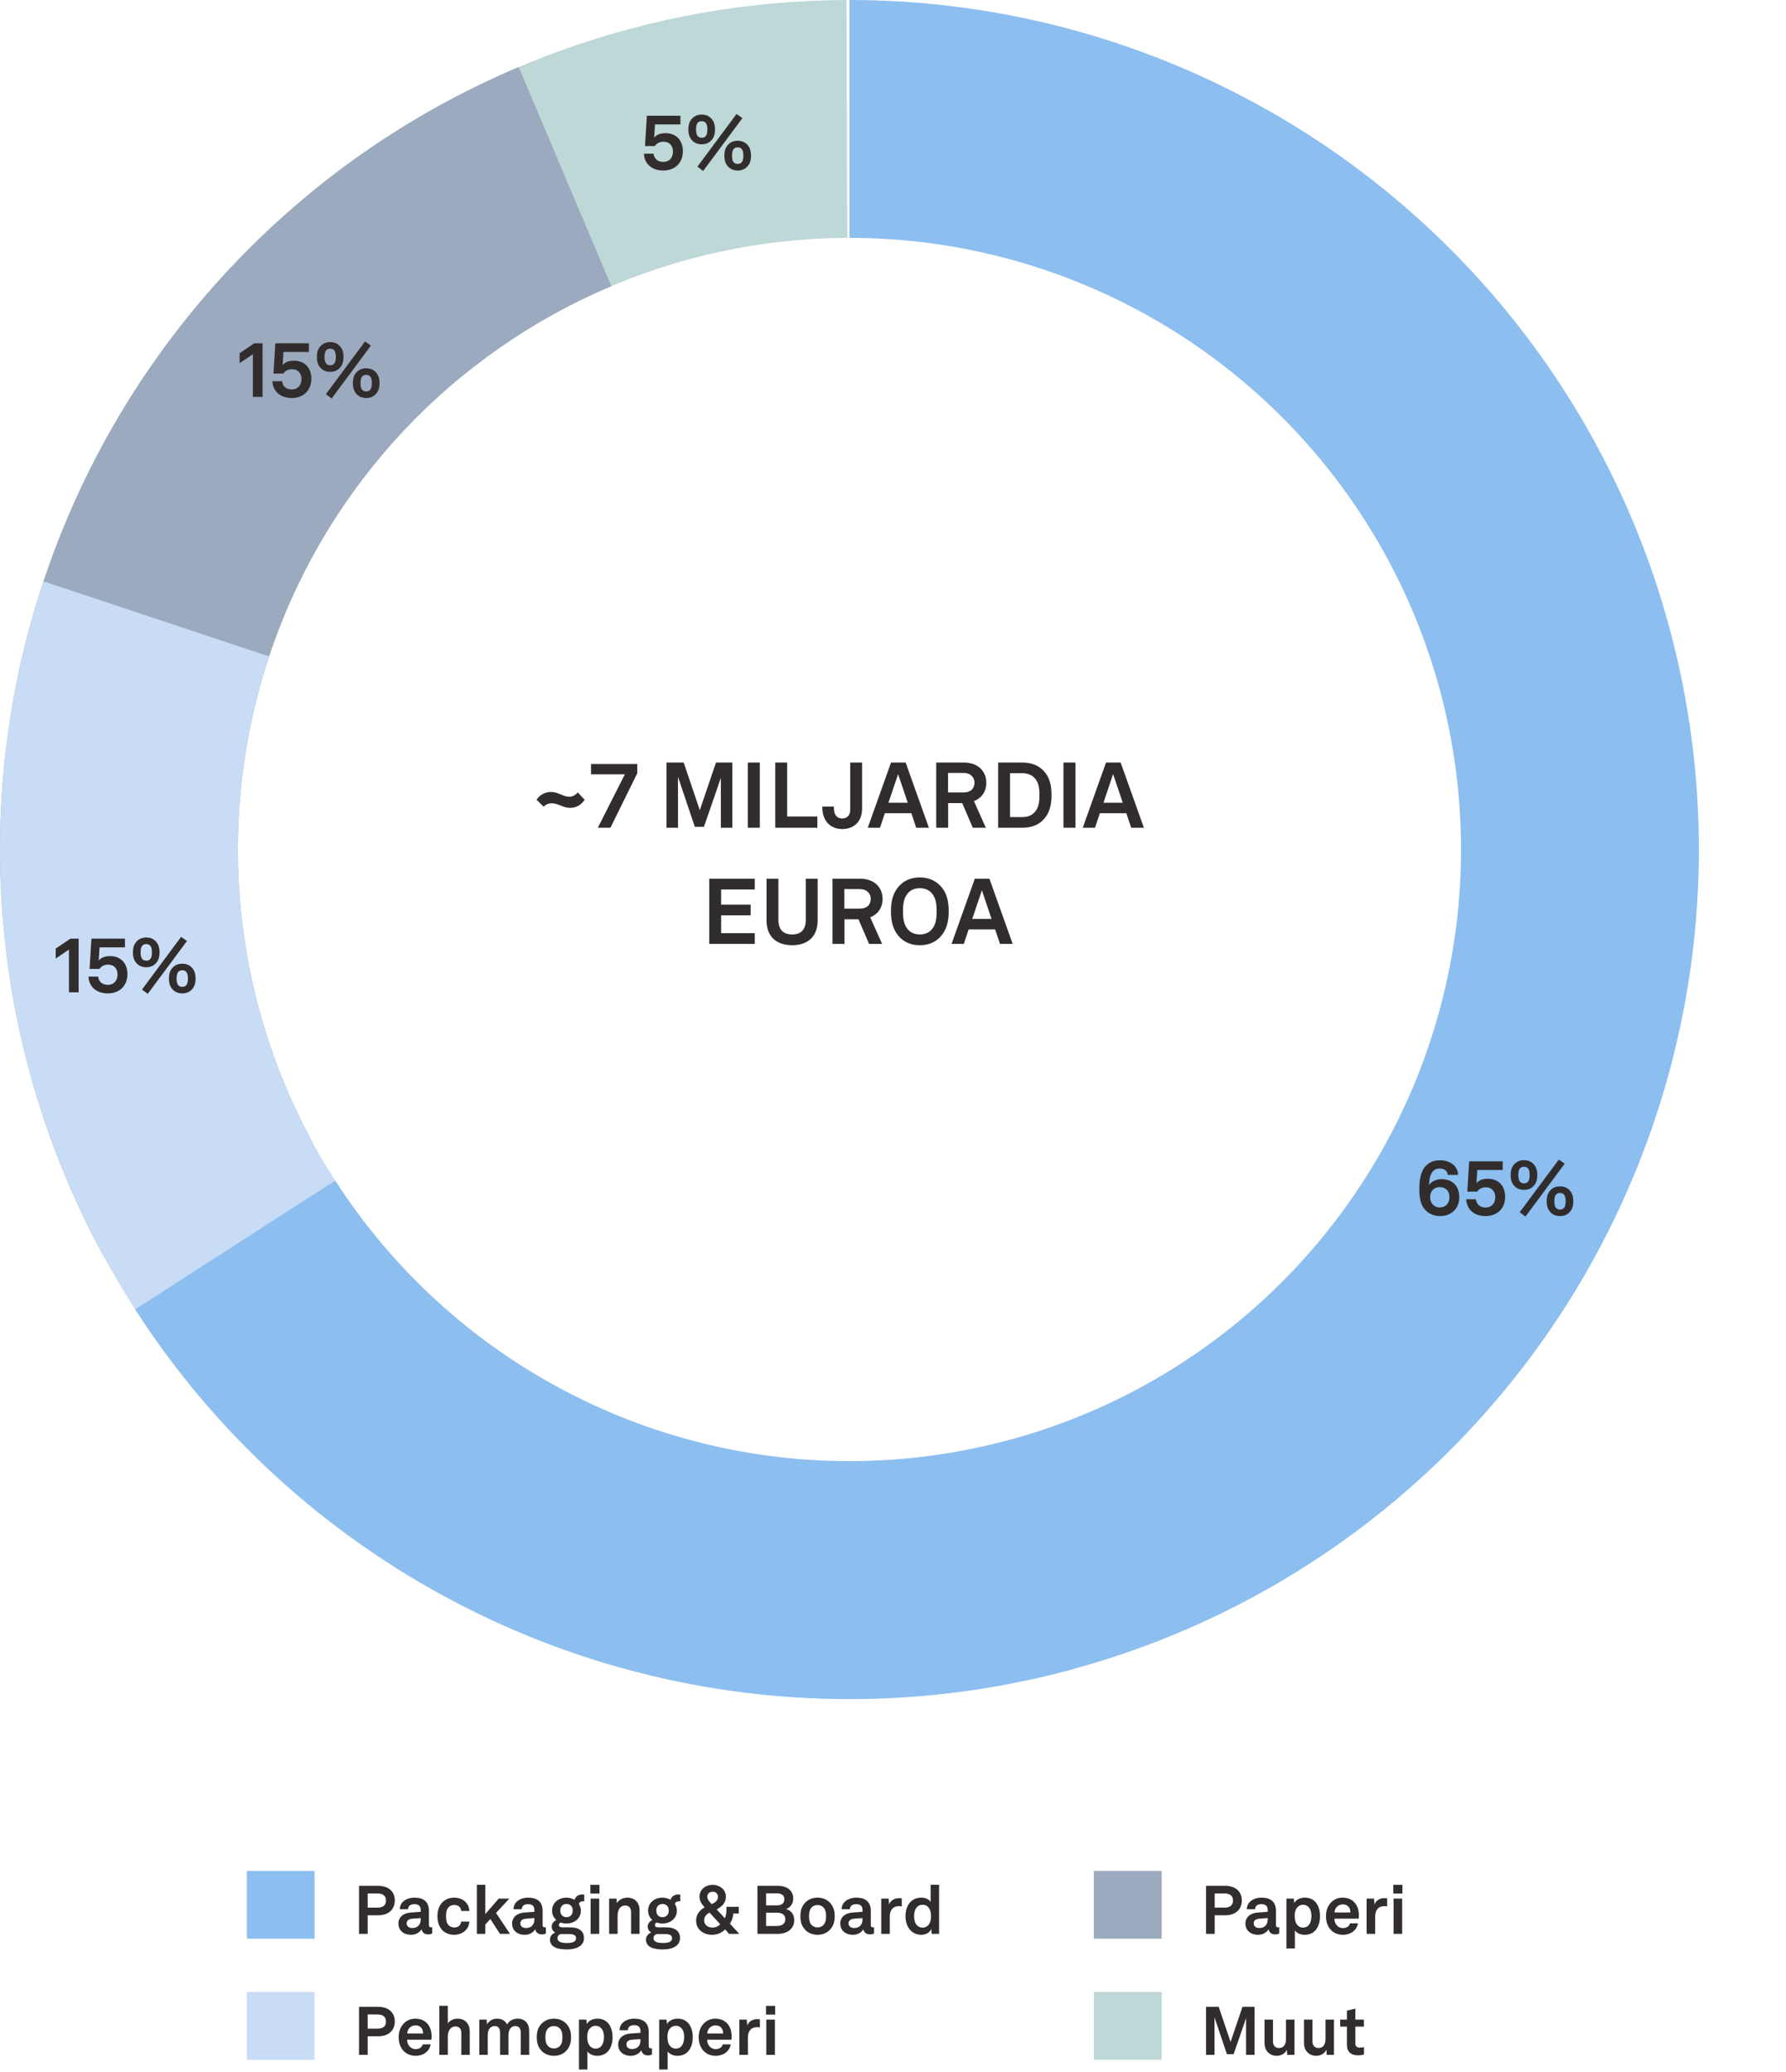 <?xml version="1.0" encoding="UTF-8"?> <svg xmlns="http://www.w3.org/2000/svg" width="369" height="428" viewBox="0 0 369 428" fill="none"><path d="M64.266 39.753C95.475 14.18 134.542 0.142 174.889 0.001L175.06 49.141C146.01 49.242 117.882 59.35 95.412 77.762L64.266 39.753Z" fill="#BED7D7"></path><path d="M21.478 259.627C9.722 238.104 2.607 214.356 0.593 189.915C-1.421 165.473 1.709 140.881 9.783 117.723C17.857 94.566 30.694 73.358 47.468 55.467C64.241 37.576 84.578 23.398 107.167 13.85L126.3 59.112C110.036 65.987 95.394 76.194 83.317 89.076C71.24 101.958 61.997 117.228 56.184 133.901C50.371 150.574 48.117 168.281 49.567 185.879C51.017 203.476 56.14 220.575 64.604 236.072L21.478 259.627Z" fill="#9BAABE"></path><path d="M221.851 344.769C191.206 353.16 158.859 353.075 128.259 344.522C97.659 335.97 69.955 319.271 48.102 296.206C26.249 273.142 11.068 244.578 4.177 213.562C-2.714 182.545 -1.055 150.24 8.976 120.093L55.603 135.607C48.38 157.313 47.186 180.573 52.148 202.904C57.109 225.236 68.04 245.802 83.773 262.409C99.507 279.015 119.454 291.038 141.486 297.196C163.518 303.354 186.809 303.415 208.873 297.373L221.851 344.769Z" fill="#C8DCF5"></path><path d="M175.5 0C205.947 3.63078e-07 235.87 7.921 262.33 22.985C288.789 38.049 310.875 59.737 326.416 85.92C341.957 112.102 350.419 141.877 350.971 172.319C351.523 202.761 344.146 232.823 329.564 259.551C314.982 286.279 293.697 308.754 267.801 324.767C241.905 340.78 212.289 349.781 181.862 350.885C151.435 351.988 121.244 345.157 94.256 331.062C67.267 316.967 44.41 296.094 27.93 270.492L69.25 243.894C81.115 262.327 97.573 277.356 117.004 287.505C136.436 297.653 158.173 302.572 180.08 301.777C201.988 300.982 223.312 294.502 241.957 282.972C260.602 271.443 275.927 255.261 286.426 236.017C296.925 216.772 302.237 195.128 301.839 173.209C301.442 151.291 295.349 129.853 284.159 111.002C272.97 92.151 257.068 76.535 238.018 65.689C218.967 54.843 197.422 49.14 175.5 49.14L175.5 0Z" fill="#8CBEF0"></path><path d="M117.795 166.896C116.351 166.896 115.306 165.946 114.033 165.946C113.292 165.946 112.779 166.193 112.323 166.649L110.86 165.205C111.506 164.236 112.532 163.609 113.843 163.609C115.344 163.609 116.389 164.597 117.586 164.597C118.327 164.597 118.878 164.255 119.372 163.704L120.797 165.224C120.113 166.231 119.106 166.896 117.795 166.896ZM123.516 171L129.102 159.961H122.11V157.833H131.667V159.733L126.119 171H123.516ZM147.927 157.529H151.309V171H148.934V160.702L145.438 170.81H143.557L140.08 160.493V171H137.705V157.529H141.258L144.583 167.371L147.927 157.529ZM154.497 157.529H156.986V171H154.497V157.529ZM160.175 157.529H162.626V168.682H168.877V171H160.175V157.529ZM173.99 171.266C171.558 171.266 169.905 169.537 169.905 166.896V166.63H172.28V166.877C172.28 168.283 172.888 169.081 173.99 169.081C175.092 169.081 175.662 168.359 175.662 167.257V157.529H178.113V167.067C178.113 169.613 176.536 171.266 173.99 171.266ZM189.297 171L188.29 167.998H182.818L181.811 171H179.284L184.091 157.529H187.112L191.919 171H189.297ZM183.559 165.832H187.549L185.554 159.923L183.559 165.832ZM193.425 157.529H199.106C202.317 157.529 203.78 159.543 203.78 161.709C203.78 163.514 202.773 164.939 201.215 165.49L203.685 171H200.987L198.802 165.908H195.895V171H193.425V157.529ZM199.087 163.704C200.531 163.704 201.329 162.944 201.329 161.671C201.329 160.588 200.531 159.676 199.106 159.676H195.876V163.704H199.087ZM206.228 157.529H211.244C212.783 157.529 214.265 157.966 215.348 158.973C216.849 160.379 217.248 162.127 217.248 164.274C217.248 166.383 216.83 168.15 215.348 169.556C214.284 170.563 212.783 171 211.244 171H206.228V157.529ZM211.244 168.796C212.175 168.796 213.049 168.511 213.619 167.941C214.531 167.048 214.759 165.889 214.759 164.274C214.759 162.621 214.531 161.481 213.619 160.588C213.049 160.018 212.175 159.733 211.244 159.733H208.679V168.796H211.244ZM219.717 157.529H222.206V171H219.717V157.529ZM233.717 171L232.71 167.998H227.238L226.231 171H223.704L228.511 157.529H231.532L236.339 171H233.717ZM227.979 165.832H231.969L229.974 159.923L227.979 165.832ZM146.537 181.529H155.942V183.752H148.988V186.887H155.087V189.091H148.988V192.777H155.942V195H146.537V181.529ZM163.654 195.266C160.31 195.266 158.372 193.366 158.372 190.155V181.529H160.823V190.022C160.823 191.941 161.735 193.043 163.654 193.043C165.573 193.043 166.485 191.941 166.485 190.022V181.529H168.936V190.155C168.936 193.366 166.998 195.266 163.654 195.266ZM171.994 181.529H177.675C180.886 181.529 182.349 183.543 182.349 185.709C182.349 187.514 181.342 188.939 179.784 189.49L182.254 195H179.556L177.371 189.908H174.464V195H171.994V181.529ZM177.656 187.704C179.1 187.704 179.898 186.944 179.898 185.671C179.898 184.588 179.1 183.676 177.675 183.676H174.445V187.704H177.656ZM190.041 195.266C188.464 195.266 187.077 194.791 186.013 193.746C184.531 192.283 184.075 190.459 184.075 188.255C184.075 186.051 184.512 184.265 186.013 182.783C187.077 181.738 188.502 181.263 190.041 181.263C191.58 181.263 192.986 181.738 194.069 182.783C195.589 184.246 196.007 186.051 196.007 188.255C196.007 190.459 195.57 192.264 194.069 193.746C193.005 194.791 191.58 195.266 190.041 195.266ZM190.041 193.043C190.953 193.043 191.808 192.739 192.378 192.15C193.29 191.2 193.518 189.965 193.518 188.255C193.518 186.545 193.29 185.329 192.378 184.379C191.808 183.79 190.953 183.486 190.041 183.486C189.129 183.486 188.274 183.79 187.704 184.379C186.792 185.329 186.564 186.545 186.564 188.255C186.564 189.965 186.792 191.2 187.704 192.15C188.274 192.739 189.129 193.043 190.041 193.043ZM206.608 195L205.601 191.998H200.129L199.122 195H196.595L201.402 181.529H204.423L209.23 195H206.608ZM200.87 189.832H204.86L202.865 183.923L200.87 189.832Z" fill="#322D2D"></path><path d="M297.453 251.224C295.821 251.224 294.477 250.328 293.821 249C293.341 248.024 293.245 246.856 293.245 245.672C293.245 244.04 293.421 242.04 294.621 240.824C295.261 240.168 296.141 239.688 297.533 239.688C299.565 239.688 301.245 240.904 301.245 242.712H299.133C299.021 241.864 298.445 241.4 297.437 241.4C295.661 241.4 295.261 243.256 295.261 244.824C295.789 243.96 296.925 243.592 297.821 243.592C300.253 243.592 301.501 245.144 301.501 247.368C301.501 249.512 300.029 251.224 297.453 251.224ZM297.453 249.432C298.717 249.432 299.469 248.584 299.469 247.288C299.469 246.136 298.749 245.224 297.421 245.224C296.301 245.224 295.469 246.12 295.469 247.288C295.469 248.504 296.221 249.432 297.453 249.432ZM306.915 251.224C304.595 251.224 303.027 249.864 302.931 247.752H304.931C305.027 248.824 305.827 249.448 306.931 249.448C308.259 249.448 308.931 248.504 308.931 247.304C308.931 246.168 308.275 245.272 306.931 245.272C306.243 245.272 305.555 245.608 305.187 246.168H303.155L303.539 239.912H310.467V241.704H305.219L305.043 244.424C305.539 243.832 306.323 243.512 307.379 243.512C309.699 243.512 310.979 245.112 310.979 247.224C310.979 249.576 309.427 251.224 306.915 251.224ZM313.985 250.424L322.065 239.544L323.281 240.392L315.169 251.32L313.985 250.424ZM314.865 245.816C313.825 245.816 313.105 245.384 312.609 244.664C312.225 244.104 312.113 243.448 312.113 242.744C312.113 242.04 312.225 241.384 312.609 240.824C313.105 240.104 313.825 239.672 314.865 239.672C315.905 239.672 316.625 240.104 317.121 240.824C317.505 241.384 317.617 242.04 317.617 242.744C317.617 243.448 317.505 244.104 317.121 244.664C316.625 245.384 315.905 245.816 314.865 245.816ZM314.865 244.456C315.377 244.456 315.681 244.232 315.841 243.896C316.001 243.576 316.033 243.16 316.033 242.744C316.033 242.264 315.985 241.8 315.777 241.48C315.601 241.208 315.313 241.032 314.865 241.032C314.449 241.032 314.177 241.176 314.001 241.416C313.761 241.736 313.697 242.232 313.697 242.744C313.697 243.208 313.745 243.656 313.953 243.992C314.113 244.264 314.401 244.456 314.865 244.456ZM322.305 251.224C321.265 251.224 320.545 250.792 320.049 250.072C319.665 249.512 319.553 248.856 319.553 248.152C319.553 247.448 319.665 246.792 320.049 246.232C320.545 245.512 321.265 245.08 322.305 245.08C323.345 245.08 324.065 245.512 324.561 246.232C324.945 246.792 325.057 247.448 325.057 248.152C325.057 248.856 324.945 249.512 324.561 250.072C324.065 250.792 323.345 251.224 322.305 251.224ZM322.305 249.864C322.753 249.864 323.041 249.688 323.217 249.416C323.425 249.096 323.473 248.616 323.473 248.152C323.473 247.688 323.425 247.24 323.233 246.92C323.057 246.632 322.785 246.44 322.305 246.44C321.905 246.44 321.633 246.584 321.457 246.808C321.201 247.128 321.137 247.64 321.137 248.152C321.137 248.568 321.169 249 321.329 249.304C321.505 249.64 321.793 249.864 322.305 249.864Z" fill="#322D2D"></path><path d="M52.246 73.168L49.51 75.024V72.96L52.55 70.912H54.246V82H52.246V73.168ZM60.266 82.224C57.946 82.224 56.378 80.864 56.282 78.752H58.282C58.378 79.824 59.178 80.448 60.282 80.448C61.61 80.448 62.282 79.504 62.282 78.304C62.282 77.168 61.626 76.272 60.282 76.272C59.594 76.272 58.906 76.608 58.538 77.168H56.506L56.89 70.912H63.818V72.704H58.57L58.394 75.424C58.89 74.832 59.674 74.512 60.73 74.512C63.05 74.512 64.33 76.112 64.33 78.224C64.33 80.576 62.778 82.224 60.266 82.224ZM67.336 81.424L75.416 70.544L76.632 71.392L68.52 82.32L67.336 81.424ZM68.216 76.816C67.176 76.816 66.456 76.384 65.96 75.664C65.576 75.104 65.464 74.448 65.464 73.744C65.464 73.04 65.576 72.384 65.96 71.824C66.456 71.104 67.176 70.672 68.216 70.672C69.256 70.672 69.976 71.104 70.472 71.824C70.856 72.384 70.968 73.04 70.968 73.744C70.968 74.448 70.856 75.104 70.472 75.664C69.976 76.384 69.256 76.816 68.216 76.816ZM68.216 75.456C68.728 75.456 69.032 75.232 69.192 74.896C69.352 74.576 69.384 74.16 69.384 73.744C69.384 73.264 69.336 72.8 69.128 72.48C68.952 72.208 68.664 72.032 68.216 72.032C67.8 72.032 67.528 72.176 67.352 72.416C67.112 72.736 67.048 73.232 67.048 73.744C67.048 74.208 67.096 74.656 67.304 74.992C67.464 75.264 67.752 75.456 68.216 75.456ZM75.656 82.224C74.616 82.224 73.896 81.792 73.4 81.072C73.016 80.512 72.904 79.856 72.904 79.152C72.904 78.448 73.016 77.792 73.4 77.232C73.896 76.512 74.616 76.08 75.656 76.08C76.696 76.08 77.416 76.512 77.912 77.232C78.296 77.792 78.408 78.448 78.408 79.152C78.408 79.856 78.296 80.512 77.912 81.072C77.416 81.792 76.696 82.224 75.656 82.224ZM75.656 80.864C76.104 80.864 76.392 80.688 76.568 80.416C76.776 80.096 76.824 79.616 76.824 79.152C76.824 78.688 76.776 78.24 76.584 77.92C76.408 77.632 76.136 77.44 75.656 77.44C75.256 77.44 74.984 77.584 74.808 77.808C74.552 78.128 74.488 78.64 74.488 79.152C74.488 79.568 74.52 80 74.68 80.304C74.856 80.64 75.144 80.864 75.656 80.864Z" fill="#322D2D"></path><path d="M137.024 35.224C134.704 35.224 133.136 33.864 133.04 31.752H135.04C135.136 32.824 135.936 33.448 137.04 33.448C138.368 33.448 139.04 32.504 139.04 31.304C139.04 30.168 138.384 29.272 137.04 29.272C136.352 29.272 135.664 29.608 135.296 30.168H133.264L133.648 23.912H140.576V25.704H135.328L135.152 28.424C135.648 27.832 136.432 27.512 137.488 27.512C139.808 27.512 141.088 29.112 141.088 31.224C141.088 33.576 139.536 35.224 137.024 35.224ZM144.094 34.424L152.174 23.544L153.39 24.392L145.278 35.32L144.094 34.424ZM144.974 29.816C143.934 29.816 143.214 29.384 142.718 28.664C142.334 28.104 142.222 27.448 142.222 26.744C142.222 26.04 142.334 25.384 142.718 24.824C143.214 24.104 143.934 23.672 144.974 23.672C146.014 23.672 146.734 24.104 147.23 24.824C147.614 25.384 147.726 26.04 147.726 26.744C147.726 27.448 147.614 28.104 147.23 28.664C146.734 29.384 146.014 29.816 144.974 29.816ZM144.974 28.456C145.486 28.456 145.79 28.232 145.95 27.896C146.11 27.576 146.142 27.16 146.142 26.744C146.142 26.264 146.094 25.8 145.886 25.48C145.71 25.208 145.422 25.032 144.974 25.032C144.558 25.032 144.286 25.176 144.11 25.416C143.87 25.736 143.806 26.232 143.806 26.744C143.806 27.208 143.854 27.656 144.062 27.992C144.222 28.264 144.51 28.456 144.974 28.456ZM152.414 35.224C151.374 35.224 150.654 34.792 150.158 34.072C149.774 33.512 149.662 32.856 149.662 32.152C149.662 31.448 149.774 30.792 150.158 30.232C150.654 29.512 151.374 29.08 152.414 29.08C153.454 29.08 154.174 29.512 154.67 30.232C155.054 30.792 155.166 31.448 155.166 32.152C155.166 32.856 155.054 33.512 154.67 34.072C154.174 34.792 153.454 35.224 152.414 35.224ZM152.414 33.864C152.862 33.864 153.15 33.688 153.326 33.416C153.534 33.096 153.582 32.616 153.582 32.152C153.582 31.688 153.534 31.24 153.342 30.92C153.166 30.632 152.894 30.44 152.414 30.44C152.014 30.44 151.742 30.584 151.566 30.808C151.31 31.128 151.246 31.64 151.246 32.152C151.246 32.568 151.278 33 151.438 33.304C151.614 33.64 151.902 33.864 152.414 33.864Z" fill="#322D2D"></path><path d="M14.246 196.168L11.51 198.024V195.96L14.55 193.912H16.246V205H14.246V196.168ZM22.266 205.224C19.946 205.224 18.378 203.864 18.282 201.752H20.282C20.378 202.824 21.178 203.448 22.282 203.448C23.61 203.448 24.282 202.504 24.282 201.304C24.282 200.168 23.626 199.272 22.282 199.272C21.594 199.272 20.906 199.608 20.538 200.168H18.506L18.89 193.912H25.818V195.704H20.57L20.394 198.424C20.89 197.832 21.674 197.512 22.73 197.512C25.05 197.512 26.33 199.112 26.33 201.224C26.33 203.576 24.778 205.224 22.266 205.224ZM29.336 204.424L37.416 193.544L38.632 194.392L30.52 205.32L29.336 204.424ZM30.216 199.816C29.176 199.816 28.456 199.384 27.96 198.664C27.576 198.104 27.464 197.448 27.464 196.744C27.464 196.04 27.576 195.384 27.96 194.824C28.456 194.104 29.176 193.672 30.216 193.672C31.256 193.672 31.976 194.104 32.472 194.824C32.856 195.384 32.968 196.04 32.968 196.744C32.968 197.448 32.856 198.104 32.472 198.664C31.976 199.384 31.256 199.816 30.216 199.816ZM30.216 198.456C30.728 198.456 31.032 198.232 31.192 197.896C31.352 197.576 31.384 197.16 31.384 196.744C31.384 196.264 31.336 195.8 31.128 195.48C30.952 195.208 30.664 195.032 30.216 195.032C29.8 195.032 29.528 195.176 29.352 195.416C29.112 195.736 29.048 196.232 29.048 196.744C29.048 197.208 29.096 197.656 29.304 197.992C29.464 198.264 29.752 198.456 30.216 198.456ZM37.656 205.224C36.616 205.224 35.896 204.792 35.4 204.072C35.016 203.512 34.904 202.856 34.904 202.152C34.904 201.448 35.016 200.792 35.4 200.232C35.896 199.512 36.616 199.08 37.656 199.08C38.696 199.08 39.416 199.512 39.912 200.232C40.296 200.792 40.408 201.448 40.408 202.152C40.408 202.856 40.296 203.512 39.912 204.072C39.416 204.792 38.696 205.224 37.656 205.224ZM37.656 203.864C38.104 203.864 38.392 203.688 38.568 203.416C38.776 203.096 38.824 202.616 38.824 202.152C38.824 201.688 38.776 201.24 38.584 200.92C38.408 200.632 38.136 200.44 37.656 200.44C37.256 200.44 36.984 200.584 36.808 200.808C36.552 201.128 36.488 201.64 36.488 202.152C36.488 202.568 36.52 203 36.68 203.304C36.856 203.64 37.144 203.864 37.656 203.864Z" fill="#322D2D"></path><rect x="51" y="386.5" width="14" height="14" fill="#8CBEF0"></rect><path d="M74.176 389.574H78.096C80.378 389.574 81.568 390.848 81.568 392.612C81.568 394.376 80.378 395.664 78.096 395.664H75.968V399.5H74.176V389.574ZM77.998 394.082C79.202 394.082 79.748 393.536 79.748 392.626C79.748 391.716 79.202 391.156 77.998 391.156H75.968V394.082H77.998ZM84.941 399.696C83.205 399.696 82.309 398.604 82.309 397.414C82.309 396.084 83.289 395.202 84.913 395.09L86.915 394.95V394.53C86.915 393.844 86.551 393.368 85.627 393.368C84.773 393.368 84.339 393.746 84.297 394.418H82.603C82.603 393.032 83.849 392.024 85.655 392.024C87.531 392.024 88.623 392.892 88.623 394.768V397.694C88.623 398.03 88.777 398.156 89.071 398.156C89.155 398.156 89.239 398.142 89.295 398.128V399.416C89.071 399.542 88.819 399.612 88.427 399.612C87.671 399.612 87.209 399.178 87.097 398.548C86.761 399.136 85.977 399.696 84.941 399.696ZM85.179 398.296C86.369 398.296 86.915 397.512 86.915 396.56V396.238L85.235 396.364C84.535 396.42 84.017 396.686 84.017 397.344C84.017 397.904 84.451 398.296 85.179 398.296ZM93.822 399.696C92.618 399.696 91.722 399.178 91.218 398.548C90.658 397.862 90.378 396.924 90.378 395.86C90.378 394.796 90.658 393.844 91.232 393.172C91.75 392.556 92.618 392.024 93.822 392.024C95.6 392.024 96.888 393.116 96.972 394.768H95.278C95.208 393.984 94.704 393.536 93.864 393.536C93.29 393.536 92.912 393.746 92.674 394.012C92.24 394.488 92.156 395.174 92.156 395.86C92.156 396.546 92.24 397.232 92.674 397.694C92.926 397.96 93.29 398.184 93.864 398.184C94.69 398.184 95.208 397.708 95.278 396.966H96.972C96.888 398.59 95.544 399.696 93.822 399.696ZM98.522 399.5V389.364H100.272V395.412L103.044 392.22H105.228L102.484 395.188L105.368 399.5H103.296L101.308 396.434L100.272 397.568V399.5H98.522ZM108.43 399.696C106.694 399.696 105.798 398.604 105.798 397.414C105.798 396.084 106.778 395.202 108.402 395.09L110.404 394.95V394.53C110.404 393.844 110.04 393.368 109.116 393.368C108.262 393.368 107.828 393.746 107.786 394.418H106.092C106.092 393.032 107.338 392.024 109.144 392.024C111.02 392.024 112.112 392.892 112.112 394.768V397.694C112.112 398.03 112.266 398.156 112.56 398.156C112.644 398.156 112.728 398.142 112.784 398.128V399.416C112.56 399.542 112.308 399.612 111.916 399.612C111.16 399.612 110.698 399.178 110.586 398.548C110.25 399.136 109.466 399.696 108.43 399.696ZM108.668 398.296C109.858 398.296 110.404 397.512 110.404 396.56V396.238L108.724 396.364C108.024 396.42 107.506 396.686 107.506 397.344C107.506 397.904 107.94 398.296 108.668 398.296ZM117.128 402.72C115.336 402.72 113.628 402.328 113.628 400.676C113.628 400.018 114.062 399.486 114.706 399.22C114.258 398.982 113.978 398.492 113.978 398.016C113.978 397.442 114.356 396.924 114.944 396.644C114.412 396.182 114.062 395.538 114.062 394.726C114.062 393.102 115.35 392.024 117.044 392.024C117.646 392.024 118.234 392.192 118.696 392.472C118.92 391.73 119.578 391.366 120.236 391.366C120.348 391.366 120.6 391.366 120.712 391.394V392.78C120.67 392.766 120.586 392.766 120.544 392.766C120.124 392.766 119.662 392.906 119.606 393.354C119.872 393.76 120.012 394.208 120.012 394.712C120.012 396.308 118.696 397.358 117.044 397.358C116.624 397.358 116.218 397.288 115.84 397.162C115.644 397.26 115.476 397.414 115.476 397.652C115.476 398.086 115.854 398.156 116.218 398.156H117.45C118.178 398.156 119.116 398.17 119.802 398.646C120.432 399.08 120.656 399.668 120.656 400.368C120.656 402.034 119.032 402.72 117.128 402.72ZM117.128 401.39C118.038 401.39 119.018 401.25 119.018 400.41C119.018 399.57 118.066 399.542 117.408 399.542H115.84C115.462 399.654 115.182 399.948 115.182 400.41C115.182 401.25 116.232 401.39 117.128 401.39ZM117.044 396.056C117.842 396.056 118.332 395.51 118.332 394.698C118.332 393.886 117.842 393.326 117.044 393.326C116.246 393.326 115.756 393.886 115.756 394.698C115.756 395.51 116.246 396.056 117.044 396.056ZM122.024 392.22H123.802V399.5H122.024V392.22ZM121.968 389.378H123.858V391.184H121.968V389.378ZM125.852 399.5V392.22H127.378L127.462 393.172C127.896 392.388 128.792 392.024 129.632 392.024C131.186 392.024 132.138 393.102 132.138 394.628V399.5H130.388V395.034C130.388 394.18 129.982 393.648 129.17 393.648C128.078 393.648 127.602 394.614 127.602 395.748V399.5H125.852ZM136.966 402.72C135.174 402.72 133.466 402.328 133.466 400.676C133.466 400.018 133.9 399.486 134.544 399.22C134.096 398.982 133.816 398.492 133.816 398.016C133.816 397.442 134.194 396.924 134.782 396.644C134.25 396.182 133.9 395.538 133.9 394.726C133.9 393.102 135.188 392.024 136.882 392.024C137.484 392.024 138.072 392.192 138.534 392.472C138.758 391.73 139.416 391.366 140.074 391.366C140.186 391.366 140.438 391.366 140.55 391.394V392.78C140.508 392.766 140.424 392.766 140.382 392.766C139.962 392.766 139.5 392.906 139.444 393.354C139.71 393.76 139.85 394.208 139.85 394.712C139.85 396.308 138.534 397.358 136.882 397.358C136.462 397.358 136.056 397.288 135.678 397.162C135.482 397.26 135.314 397.414 135.314 397.652C135.314 398.086 135.692 398.156 136.056 398.156H137.288C138.016 398.156 138.954 398.17 139.64 398.646C140.27 399.08 140.494 399.668 140.494 400.368C140.494 402.034 138.87 402.72 136.966 402.72ZM136.966 401.39C137.876 401.39 138.856 401.25 138.856 400.41C138.856 399.57 137.904 399.542 137.246 399.542H135.678C135.3 399.654 135.02 399.948 135.02 400.41C135.02 401.25 136.07 401.39 136.966 401.39ZM136.882 396.056C137.68 396.056 138.17 395.51 138.17 394.698C138.17 393.886 137.68 393.326 136.882 393.326C136.084 393.326 135.594 393.886 135.594 394.698C135.594 395.51 136.084 396.056 136.882 396.056ZM147.098 399.696C145.362 399.696 143.822 398.618 143.822 396.784C143.822 395.622 144.41 394.726 145.446 394.11L145.586 394.026L145.334 393.732C144.844 393.172 144.522 392.598 144.522 391.828C144.522 390.302 145.81 389.378 147.224 389.378C148.638 389.378 149.968 390.274 149.968 391.828C149.968 393.018 149.296 393.746 148.246 394.362L148.078 394.46L149.744 396.266C149.94 395.902 150.094 395.356 150.094 394.404V393.914H152.642V395.3H151.508C151.466 396.028 151.214 396.812 150.808 397.4L152.726 399.5H150.612L149.814 398.576C149.086 399.346 148.092 399.696 147.098 399.696ZM147.196 398.198C147.868 398.198 148.414 397.946 148.792 397.498L146.594 395.118L146.44 395.202C145.824 395.538 145.488 396.07 145.488 396.7C145.488 397.512 146.062 398.198 147.196 398.198ZM147.056 393.368L147.21 393.284C147.868 392.934 148.344 392.542 148.344 391.856C148.344 391.212 147.868 390.792 147.238 390.792C146.678 390.792 146.132 391.17 146.132 391.828C146.132 392.318 146.454 392.724 146.776 393.074L147.056 393.368ZM156.494 399.5V389.574H160.694C162.486 389.574 163.886 390.456 163.886 392.22C163.886 393.102 163.41 394.068 162.402 394.362C163.578 394.712 164.096 395.65 164.096 396.644C164.096 398.464 162.668 399.5 160.722 399.5H156.494ZM158.286 397.876H160.484C161.338 397.876 162.262 397.526 162.262 396.518C162.262 395.496 161.52 395.132 160.54 395.132H158.286V397.876ZM158.286 393.62H160.526C161.352 393.62 162.052 393.27 162.052 392.36C162.052 391.408 161.31 391.128 160.484 391.128H158.286V393.62ZM168.91 399.696C167.678 399.696 166.81 399.178 166.292 398.59C165.704 397.932 165.368 397.134 165.368 395.86C165.368 394.586 165.704 393.788 166.292 393.13C166.81 392.542 167.678 392.024 168.91 392.024C170.142 392.024 171.01 392.542 171.528 393.13C172.116 393.788 172.452 394.586 172.452 395.86C172.452 397.134 172.116 397.932 171.528 398.59C171.01 399.178 170.142 399.696 168.91 399.696ZM168.91 398.17C169.456 398.17 169.848 397.96 170.1 397.708C170.562 397.246 170.674 396.574 170.674 395.86C170.674 395.146 170.562 394.474 170.1 394.012C169.848 393.76 169.456 393.55 168.91 393.55C168.364 393.55 167.972 393.76 167.72 394.012C167.258 394.474 167.146 395.146 167.146 395.86C167.146 396.574 167.258 397.246 167.72 397.708C167.972 397.96 168.364 398.17 168.91 398.17ZM176.228 399.696C174.492 399.696 173.596 398.604 173.596 397.414C173.596 396.084 174.576 395.202 176.2 395.09L178.202 394.95V394.53C178.202 393.844 177.838 393.368 176.914 393.368C176.06 393.368 175.626 393.746 175.584 394.418H173.89C173.89 393.032 175.136 392.024 176.942 392.024C178.818 392.024 179.91 392.892 179.91 394.768V397.694C179.91 398.03 180.064 398.156 180.358 398.156C180.442 398.156 180.526 398.142 180.582 398.128V399.416C180.358 399.542 180.106 399.612 179.714 399.612C178.958 399.612 178.496 399.178 178.384 398.548C178.048 399.136 177.264 399.696 176.228 399.696ZM176.466 398.296C177.656 398.296 178.202 397.512 178.202 396.56V396.238L176.522 396.364C175.822 396.42 175.304 396.686 175.304 397.344C175.304 397.904 175.738 398.296 176.466 398.296ZM182.071 399.5V392.22H183.597L183.709 393.424C184.045 392.5 184.913 392.122 185.767 392.122C185.949 392.122 186.131 392.136 186.313 392.164V393.844C186.173 393.802 185.963 393.774 185.753 393.774C184.451 393.774 183.835 394.614 183.835 395.972V399.5H182.071ZM190.313 399.696C189.515 399.696 188.829 399.416 188.325 398.982C187.485 398.254 187.079 397.064 187.079 395.874C187.079 394.642 187.457 393.536 188.171 392.85C188.717 392.318 189.459 392.024 190.355 392.024C191.405 392.024 192.021 392.486 192.273 392.92V389.364H194.023V399.5H192.497L192.399 398.464C192.119 399.29 191.209 399.696 190.313 399.696ZM190.607 398.212C191.125 398.212 191.517 398.016 191.783 397.722C192.203 397.26 192.357 396.602 192.357 395.846C192.357 395.118 192.217 394.488 191.811 394.012C191.531 393.676 191.139 393.494 190.607 393.494C190.061 393.494 189.669 393.69 189.389 394.04C188.997 394.53 188.857 395.146 188.857 395.846C188.857 396.546 189.011 397.246 189.431 397.708C189.711 398.016 190.089 398.212 190.607 398.212Z" fill="#322D2D"></path><rect x="226" y="386.5" width="14" height="14" fill="#9BAABE"></rect><path d="M249.176 389.574H253.096C255.378 389.574 256.568 390.848 256.568 392.612C256.568 394.376 255.378 395.664 253.096 395.664H250.968V399.5H249.176V389.574ZM252.998 394.082C254.202 394.082 254.748 393.536 254.748 392.626C254.748 391.716 254.202 391.156 252.998 391.156H250.968V394.082H252.998ZM259.941 399.696C258.205 399.696 257.309 398.604 257.309 397.414C257.309 396.084 258.289 395.202 259.913 395.09L261.915 394.95V394.53C261.915 393.844 261.551 393.368 260.627 393.368C259.773 393.368 259.339 393.746 259.297 394.418H257.603C257.603 393.032 258.849 392.024 260.655 392.024C262.531 392.024 263.623 392.892 263.623 394.768V397.694C263.623 398.03 263.777 398.156 264.071 398.156C264.155 398.156 264.239 398.142 264.295 398.128V399.416C264.071 399.542 263.819 399.612 263.427 399.612C262.671 399.612 262.209 399.178 262.097 398.548C261.761 399.136 260.977 399.696 259.941 399.696ZM260.179 398.296C261.369 398.296 261.915 397.512 261.915 396.56V396.238L260.235 396.364C259.535 396.42 259.017 396.686 259.017 397.344C259.017 397.904 259.451 398.296 260.179 398.296ZM265.784 402.524V392.22H267.31L267.408 393.13C267.814 392.388 268.696 392.024 269.592 392.024C270.432 392.024 271.104 392.29 271.594 392.738C272.378 393.452 272.728 394.628 272.728 395.846C272.728 397.148 272.336 398.31 271.538 399.01C271.048 399.444 270.376 399.696 269.55 399.696C268.5 399.696 267.884 399.234 267.534 398.8V402.524H265.784ZM269.228 398.212C269.76 398.212 270.138 398.002 270.39 397.694C270.782 397.204 270.95 396.588 270.95 395.846C270.95 395.174 270.838 394.53 270.432 394.054C270.138 393.718 269.788 393.494 269.228 393.494C268.696 393.494 268.346 393.69 268.038 394.026C267.632 394.46 267.492 395.09 267.492 395.748C267.492 396.532 267.632 397.232 268.066 397.708C268.332 398.002 268.71 398.212 269.228 398.212ZM277.478 399.696C276.442 399.696 275.672 399.346 275.084 398.8C274.342 398.1 273.95 397.05 273.95 395.86C273.95 394.698 274.342 393.648 275.07 392.948C275.63 392.402 276.386 392.024 277.394 392.024C279.494 392.024 280.754 393.494 280.754 395.664C280.754 395.944 280.74 396.196 280.712 396.364H275.7C275.7 397.358 276.344 398.31 277.45 398.31C278.248 398.31 278.794 397.904 278.92 397.33H280.558C280.348 398.758 279.046 399.696 277.478 399.696ZM275.714 395.09H279.004C279.004 394.012 278.374 393.41 277.436 393.41C276.484 393.41 275.784 394.096 275.714 395.09ZM282.354 399.5V392.22H283.88L283.992 393.424C284.328 392.5 285.196 392.122 286.05 392.122C286.232 392.122 286.414 392.136 286.596 392.164V393.844C286.456 393.802 286.246 393.774 286.036 393.774C284.734 393.774 284.118 394.614 284.118 395.972V399.5H282.354ZM287.918 392.22H289.696V399.5H287.918V392.22ZM287.862 389.378H289.752V391.184H287.862V389.378Z" fill="#322D2D"></path><rect x="51" y="411.5" width="14" height="14" fill="#C8DCF5"></rect><path d="M74.176 414.574H78.096C80.378 414.574 81.568 415.848 81.568 417.612C81.568 419.376 80.378 420.664 78.096 420.664H75.968V424.5H74.176V414.574ZM77.998 419.082C79.202 419.082 79.748 418.536 79.748 417.626C79.748 416.716 79.202 416.156 77.998 416.156H75.968V419.082H77.998ZM85.894 424.696C84.858 424.696 84.088 424.346 83.5 423.8C82.758 423.1 82.366 422.05 82.366 420.86C82.366 419.698 82.758 418.648 83.486 417.948C84.046 417.402 84.802 417.024 85.81 417.024C87.91 417.024 89.17 418.494 89.17 420.664C89.17 420.944 89.156 421.196 89.128 421.364H84.116C84.116 422.358 84.76 423.31 85.866 423.31C86.664 423.31 87.21 422.904 87.336 422.33H88.974C88.764 423.758 87.462 424.696 85.894 424.696ZM84.13 420.09H87.42C87.42 419.012 86.79 418.41 85.852 418.41C84.9 418.41 84.2 419.096 84.13 420.09ZM90.77 414.364H92.52V417.99C92.94 417.36 93.794 417.024 94.55 417.024C96.146 417.024 97.056 418.144 97.056 419.642V424.5H95.306V419.964C95.306 419.124 94.928 418.634 94.06 418.634C93.01 418.634 92.52 419.712 92.52 420.636V424.5H90.77V414.364ZM99.028 424.5V417.22H100.554L100.624 418.186C101.03 417.5 101.73 417.024 102.696 417.024C103.718 417.024 104.404 417.486 104.768 418.214C105.202 417.458 105.986 417.024 106.966 417.024C108.52 417.024 109.332 418.06 109.332 419.572V424.5H107.596V419.992C107.596 419.096 107.288 418.55 106.462 418.55C105.496 418.55 105.048 419.404 105.048 420.44V424.5H103.326V419.992C103.326 419.096 103.018 418.55 102.192 418.55C101.226 418.55 100.764 419.404 100.764 420.44V424.5H99.028ZM114.441 424.696C113.209 424.696 112.341 424.178 111.823 423.59C111.235 422.932 110.899 422.134 110.899 420.86C110.899 419.586 111.235 418.788 111.823 418.13C112.341 417.542 113.209 417.024 114.441 417.024C115.673 417.024 116.541 417.542 117.059 418.13C117.647 418.788 117.983 419.586 117.983 420.86C117.983 422.134 117.647 422.932 117.059 423.59C116.541 424.178 115.673 424.696 114.441 424.696ZM114.441 423.17C114.987 423.17 115.379 422.96 115.631 422.708C116.093 422.246 116.205 421.574 116.205 420.86C116.205 420.146 116.093 419.474 115.631 419.012C115.379 418.76 114.987 418.55 114.441 418.55C113.895 418.55 113.503 418.76 113.251 419.012C112.789 419.474 112.677 420.146 112.677 420.86C112.677 421.574 112.789 422.246 113.251 422.708C113.503 422.96 113.895 423.17 114.441 423.17ZM119.618 427.524V417.22H121.144L121.242 418.13C121.648 417.388 122.53 417.024 123.426 417.024C124.266 417.024 124.938 417.29 125.428 417.738C126.212 418.452 126.562 419.628 126.562 420.846C126.562 422.148 126.17 423.31 125.372 424.01C124.882 424.444 124.21 424.696 123.384 424.696C122.334 424.696 121.718 424.234 121.368 423.8V427.524H119.618ZM123.062 423.212C123.594 423.212 123.972 423.002 124.224 422.694C124.616 422.204 124.784 421.588 124.784 420.846C124.784 420.174 124.672 419.53 124.266 419.054C123.972 418.718 123.622 418.494 123.062 418.494C122.53 418.494 122.18 418.69 121.872 419.026C121.466 419.46 121.326 420.09 121.326 420.748C121.326 421.532 121.466 422.232 121.9 422.708C122.166 423.002 122.544 423.212 123.062 423.212ZM130.346 424.696C128.61 424.696 127.714 423.604 127.714 422.414C127.714 421.084 128.694 420.202 130.318 420.09L132.32 419.95V419.53C132.32 418.844 131.956 418.368 131.032 418.368C130.178 418.368 129.744 418.746 129.702 419.418H128.008C128.008 418.032 129.254 417.024 131.06 417.024C132.936 417.024 134.028 417.892 134.028 419.768V422.694C134.028 423.03 134.182 423.156 134.476 423.156C134.56 423.156 134.644 423.142 134.7 423.128V424.416C134.476 424.542 134.224 424.612 133.832 424.612C133.076 424.612 132.614 424.178 132.502 423.548C132.166 424.136 131.382 424.696 130.346 424.696ZM130.584 423.296C131.774 423.296 132.32 422.512 132.32 421.56V421.238L130.64 421.364C129.94 421.42 129.422 421.686 129.422 422.344C129.422 422.904 129.856 423.296 130.584 423.296ZM136.188 427.524V417.22H137.714L137.812 418.13C138.218 417.388 139.1 417.024 139.996 417.024C140.836 417.024 141.508 417.29 141.998 417.738C142.782 418.452 143.132 419.628 143.132 420.846C143.132 422.148 142.74 423.31 141.942 424.01C141.452 424.444 140.78 424.696 139.954 424.696C138.904 424.696 138.288 424.234 137.938 423.8V427.524H136.188ZM139.632 423.212C140.164 423.212 140.542 423.002 140.794 422.694C141.186 422.204 141.354 421.588 141.354 420.846C141.354 420.174 141.242 419.53 140.836 419.054C140.542 418.718 140.192 418.494 139.632 418.494C139.1 418.494 138.75 418.69 138.442 419.026C138.036 419.46 137.896 420.09 137.896 420.748C137.896 421.532 138.036 422.232 138.47 422.708C138.736 423.002 139.114 423.212 139.632 423.212ZM147.882 424.696C146.846 424.696 146.076 424.346 145.488 423.8C144.746 423.1 144.354 422.05 144.354 420.86C144.354 419.698 144.746 418.648 145.474 417.948C146.034 417.402 146.79 417.024 147.798 417.024C149.898 417.024 151.158 418.494 151.158 420.664C151.158 420.944 151.144 421.196 151.116 421.364H146.104C146.104 422.358 146.748 423.31 147.854 423.31C148.652 423.31 149.198 422.904 149.324 422.33H150.962C150.752 423.758 149.45 424.696 147.882 424.696ZM146.118 420.09H149.408C149.408 419.012 148.778 418.41 147.84 418.41C146.888 418.41 146.188 419.096 146.118 420.09ZM152.758 424.5V417.22H154.284L154.396 418.424C154.732 417.5 155.6 417.122 156.454 417.122C156.636 417.122 156.818 417.136 157 417.164V418.844C156.86 418.802 156.65 418.774 156.44 418.774C155.138 418.774 154.522 419.614 154.522 420.972V424.5H152.758ZM158.323 417.22H160.101V424.5H158.323V417.22ZM158.267 414.378H160.157V416.184H158.267V414.378Z" fill="#322D2D"></path><rect x="226" y="411.5" width="14" height="14" fill="#BED7D7"></rect><path d="M256.708 414.574H259.2V424.5H257.45V416.912L254.874 424.36H253.488L250.926 416.758V424.5H249.176V414.574H251.794L254.244 421.826L256.708 414.574ZM263.777 424.696C262.321 424.696 261.257 423.646 261.257 422.092V417.22H263.007V421.686C263.007 422.54 263.413 423.086 264.267 423.086C265.275 423.086 265.695 422.26 265.695 421.21V417.22H267.445V424.5H265.947L265.863 423.408C265.555 424.234 264.701 424.696 263.777 424.696ZM271.939 424.696C270.483 424.696 269.419 423.646 269.419 422.092V417.22H271.169V421.686C271.169 422.54 271.575 423.086 272.429 423.086C273.437 423.086 273.857 422.26 273.857 421.21V417.22H275.607V424.5H274.109L274.025 423.408C273.717 424.234 272.863 424.696 271.939 424.696ZM280.591 424.598C279.121 424.598 278.281 423.856 278.281 422.456V418.662H276.895V417.22H278.281V415.372L280.031 414.938V417.22H281.795V418.662H280.031V422.204C280.031 422.764 280.395 423.002 280.955 423.002C281.319 423.002 281.585 422.96 281.809 422.904V424.416C281.431 424.556 281.011 424.598 280.591 424.598Z" fill="#322D2D"></path></svg> 